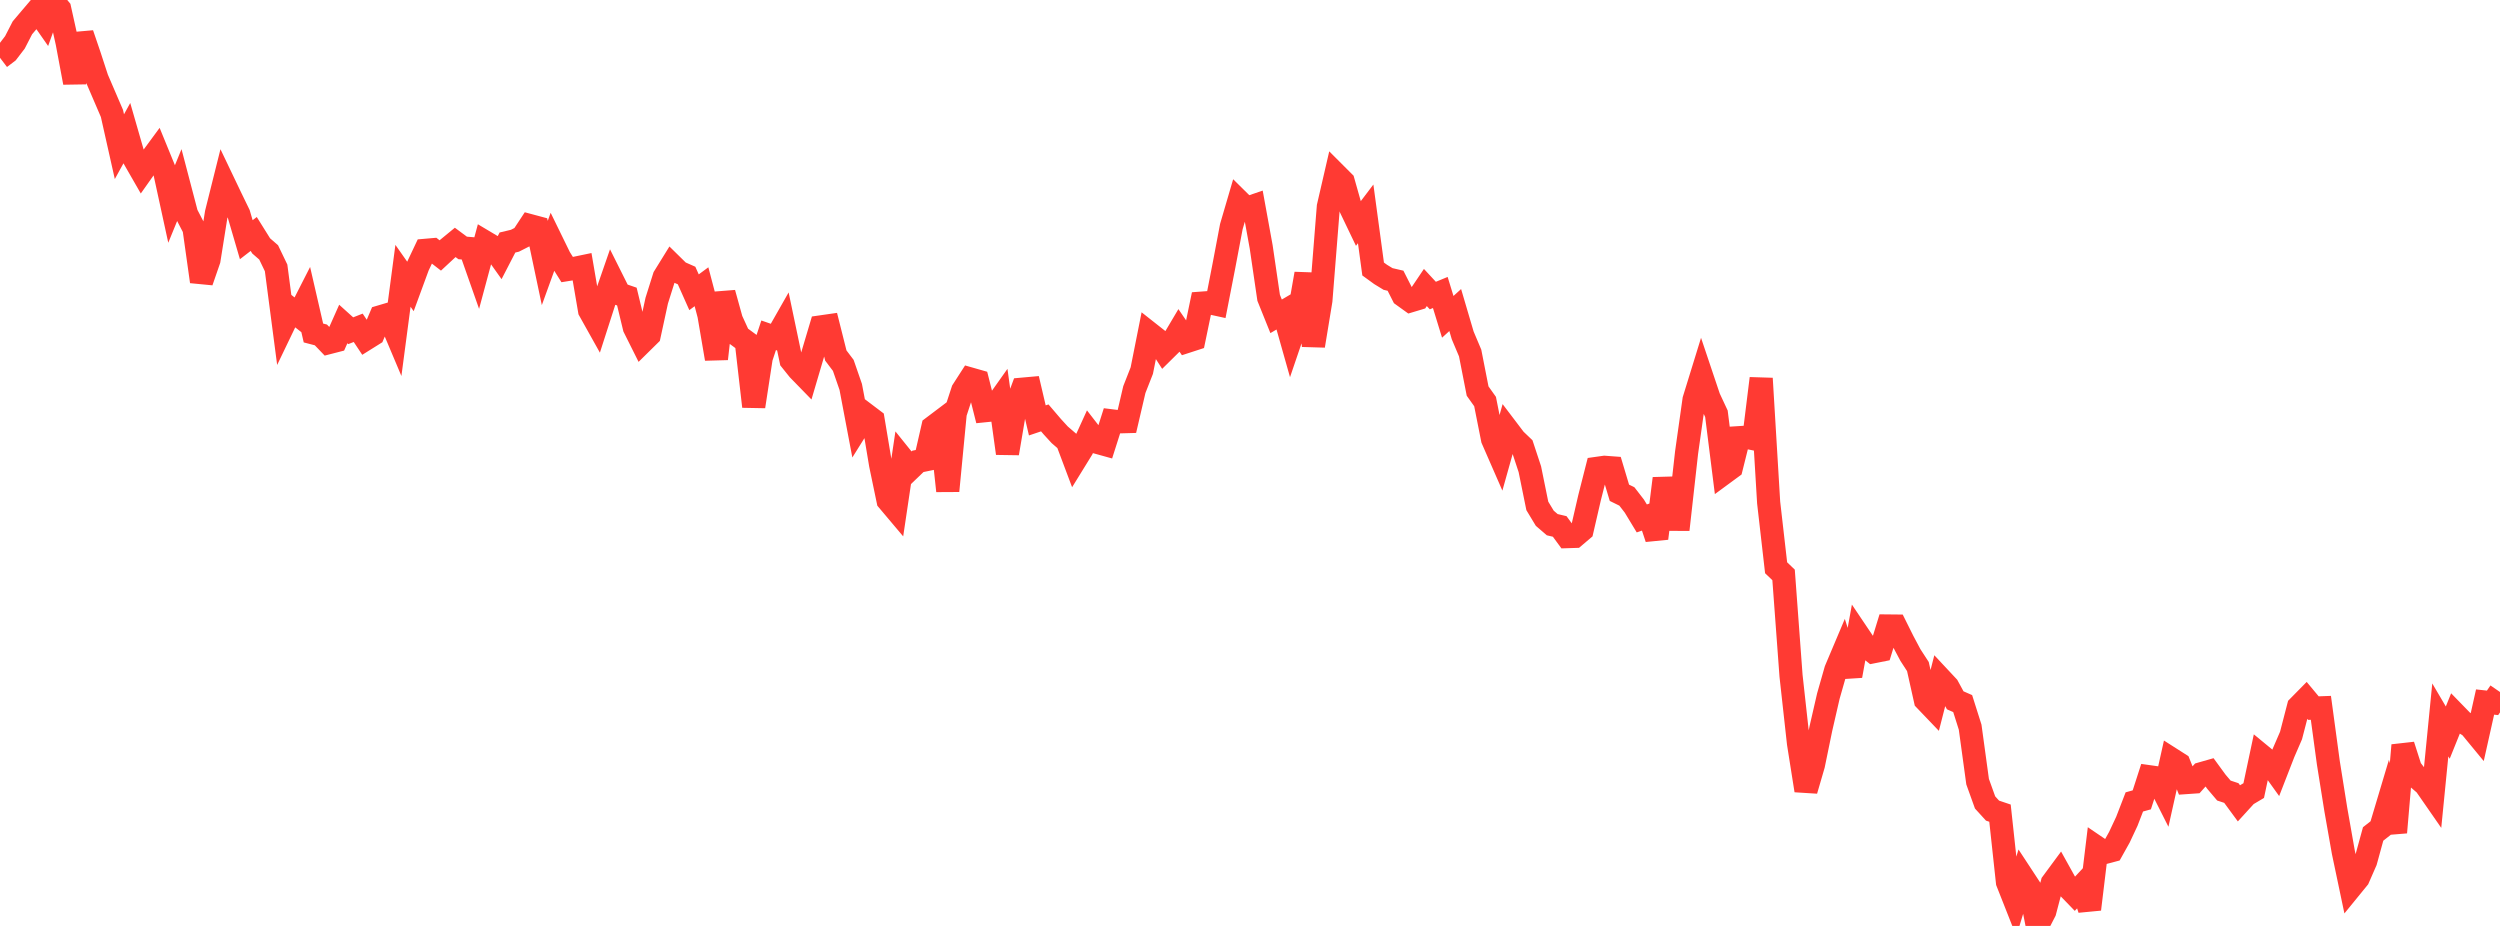 <?xml version="1.0" standalone="no"?>
<!DOCTYPE svg PUBLIC "-//W3C//DTD SVG 1.1//EN" "http://www.w3.org/Graphics/SVG/1.1/DTD/svg11.dtd">

<svg width="135" height="50" viewBox="0 0 135 50" preserveAspectRatio="none" 
  xmlns="http://www.w3.org/2000/svg"
  xmlns:xlink="http://www.w3.org/1999/xlink">


<polyline points="0.0, 3.12 0.403, 2.814 0.806, 2.287 1.209, 1.503 1.612, 1.027 2.015, 0.553 2.418, 1.131 2.821, 0.0 3.224, 0.488 3.627, 2.308 4.03, 4.461 4.433, 1.834 4.836, 3.017 5.239, 4.251 5.642, 5.188 6.045, 6.126 6.448, 7.921 6.851, 7.188 7.254, 8.587 7.657, 9.289 8.06, 8.719 8.463, 8.171 8.866, 9.156 9.269, 11.009 9.672, 10.023 10.075, 11.56 10.478, 12.337 10.881, 15.204 11.284, 14.038 11.687, 11.507 12.09, 9.894 12.493, 10.737 12.896, 11.566 13.299, 12.944 13.701, 12.634 14.104, 13.279 14.507, 13.629 14.91, 14.467 15.313, 17.544 15.716, 16.706 16.119, 17.022 16.522, 16.231 16.925, 17.981 17.328, 18.086 17.731, 18.506 18.134, 18.402 18.537, 17.496 18.94, 17.859 19.343, 17.701 19.746, 18.308 20.149, 18.056 20.552, 17.104 20.955, 16.985 21.358, 17.941 21.761, 14.894 22.164, 15.468 22.567, 14.371 22.97, 13.518 23.373, 13.483 23.776, 13.795 24.179, 13.421 24.582, 13.09 24.985, 13.389 25.388, 13.422 25.791, 14.568 26.194, 13.069 26.597, 13.309 27.0, 13.876 27.403, 13.096 27.806, 13 28.209, 12.795 28.612, 12.183 29.015, 12.291 29.418, 14.202 29.821, 13.089 30.224, 13.914 30.627, 14.557 31.03, 14.492 31.433, 14.408 31.836, 16.764 32.239, 17.485 32.642, 16.232 33.045, 15.069 33.448, 15.875 33.851, 16.014 34.254, 17.686 34.657, 18.492 35.06, 18.095 35.463, 16.235 35.866, 14.956 36.269, 14.304 36.672, 14.7 37.075, 14.878 37.478, 15.782 37.881, 15.484 38.284, 17.016 38.687, 19.376 39.09, 15.823 39.493, 17.277 39.896, 18.156 40.299, 18.453 40.701, 21.95 41.104, 19.324 41.507, 18.105 41.91, 18.245 42.313, 17.536 42.716, 19.456 43.119, 19.958 43.522, 20.372 43.925, 19.006 44.328, 17.652 44.731, 17.594 45.134, 19.198 45.537, 19.73 45.94, 20.894 46.343, 23.019 46.746, 22.374 47.149, 22.679 47.552, 25.09 47.955, 27.025 48.358, 27.503 48.761, 24.8 49.164, 25.301 49.567, 24.914 49.97, 24.831 50.373, 23.071 50.776, 22.767 51.179, 26.508 51.582, 22.318 51.985, 21.088 52.388, 20.462 52.791, 20.577 53.194, 22.177 53.597, 22.136 54.0, 21.567 54.403, 24.48 54.806, 22.101 55.209, 21.015 55.612, 20.979 56.015, 22.702 56.418, 22.566 56.821, 23.038 57.224, 23.478 57.627, 23.826 58.03, 24.898 58.433, 24.244 58.836, 23.361 59.239, 23.882 59.642, 23.994 60.045, 22.728 60.448, 22.778 60.851, 22.767 61.254, 21.039 61.657, 20.012 62.06, 17.987 62.463, 18.305 62.866, 18.932 63.269, 18.534 63.672, 17.854 64.075, 18.443 64.478, 18.312 64.881, 16.37 65.284, 16.34 65.687, 16.428 66.09, 14.362 66.493, 12.235 66.896, 10.859 67.299, 11.257 67.701, 11.119 68.104, 13.333 68.507, 16.081 68.91, 17.081 69.313, 16.844 69.716, 18.268 70.119, 17.085 70.522, 14.783 70.925, 18.672 71.328, 16.222 71.731, 11.158 72.134, 9.412 72.537, 9.815 72.94, 11.241 73.343, 12.081 73.746, 11.549 74.149, 14.526 74.552, 14.819 74.955, 15.065 75.358, 15.159 75.761, 15.954 76.164, 16.244 76.567, 16.123 76.97, 15.525 77.373, 15.96 77.776, 15.794 78.179, 17.109 78.582, 16.742 78.985, 18.109 79.388, 19.064 79.791, 21.117 80.194, 21.684 80.597, 23.715 81.0, 24.638 81.403, 23.201 81.806, 23.732 82.209, 24.117 82.612, 25.337 83.015, 27.319 83.418, 27.986 83.821, 28.333 84.224, 28.428 84.627, 28.978 85.03, 28.965 85.433, 28.623 85.836, 26.878 86.239, 25.291 86.642, 25.234 87.045, 25.264 87.448, 26.61 87.851, 26.808 88.254, 27.329 88.657, 27.995 89.06, 27.856 89.463, 29.071 89.866, 25.838 90.269, 28.042 90.672, 28.044 91.075, 24.443 91.478, 21.586 91.881, 20.28 92.284, 21.48 92.687, 22.343 93.09, 25.548 93.493, 25.252 93.896, 23.635 94.299, 23.609 94.701, 23.692 95.104, 20.437 95.507, 27.137 95.91, 30.659 96.313, 31.045 96.716, 36.493 97.119, 40.141 97.522, 42.685 97.925, 41.302 98.328, 39.342 98.731, 37.59 99.134, 36.177 99.537, 35.224 99.94, 36.494 100.343, 34.273 100.746, 34.872 101.149, 35.195 101.552, 35.115 101.955, 33.803 102.358, 33.807 102.761, 34.616 103.164, 35.374 103.567, 35.994 103.97, 37.8 104.373, 38.221 104.776, 36.644 105.179, 37.075 105.582, 37.817 105.985, 37.994 106.388, 39.268 106.791, 42.21 107.194, 43.332 107.597, 43.774 108.0, 43.91 108.403, 47.638 108.806, 48.658 109.209, 47.331 109.612, 47.945 110.015, 50.0 110.418, 49.218 110.821, 47.682 111.224, 47.136 111.627, 47.862 112.03, 48.279 112.433, 47.846 112.836, 49.099 113.239, 45.763 113.642, 46.037 114.045, 45.93 114.448, 45.209 114.851, 44.348 115.254, 43.304 115.657, 43.192 116.06, 41.944 116.463, 42.001 116.866, 42.801 117.269, 40.995 117.672, 41.252 118.075, 42.257 118.478, 42.229 118.881, 41.778 119.284, 41.663 119.687, 42.215 120.09, 42.69 120.493, 42.823 120.896, 43.372 121.299, 42.93 121.701, 42.691 122.104, 40.791 122.507, 41.123 122.91, 41.685 123.313, 40.648 123.716, 39.717 124.119, 38.163 124.522, 37.754 124.925, 38.238 125.328, 38.223 125.731, 41.192 126.134, 43.716 126.537, 46.001 126.94, 47.917 127.343, 47.423 127.746, 46.503 128.149, 45.034 128.552, 44.717 128.955, 43.369 129.358, 44.95 129.761, 40.245 130.164, 41.505 130.567, 42.024 130.97, 42.372 131.373, 42.953 131.776, 38.876 132.179, 39.561 132.582, 38.561 132.985, 38.975 133.388, 39.225 133.791, 39.714 134.194, 37.91 134.597, 37.954 135.0, 37.369" fill="none" stroke="#ff3a33" stroke-width="1.25"/>

</svg>